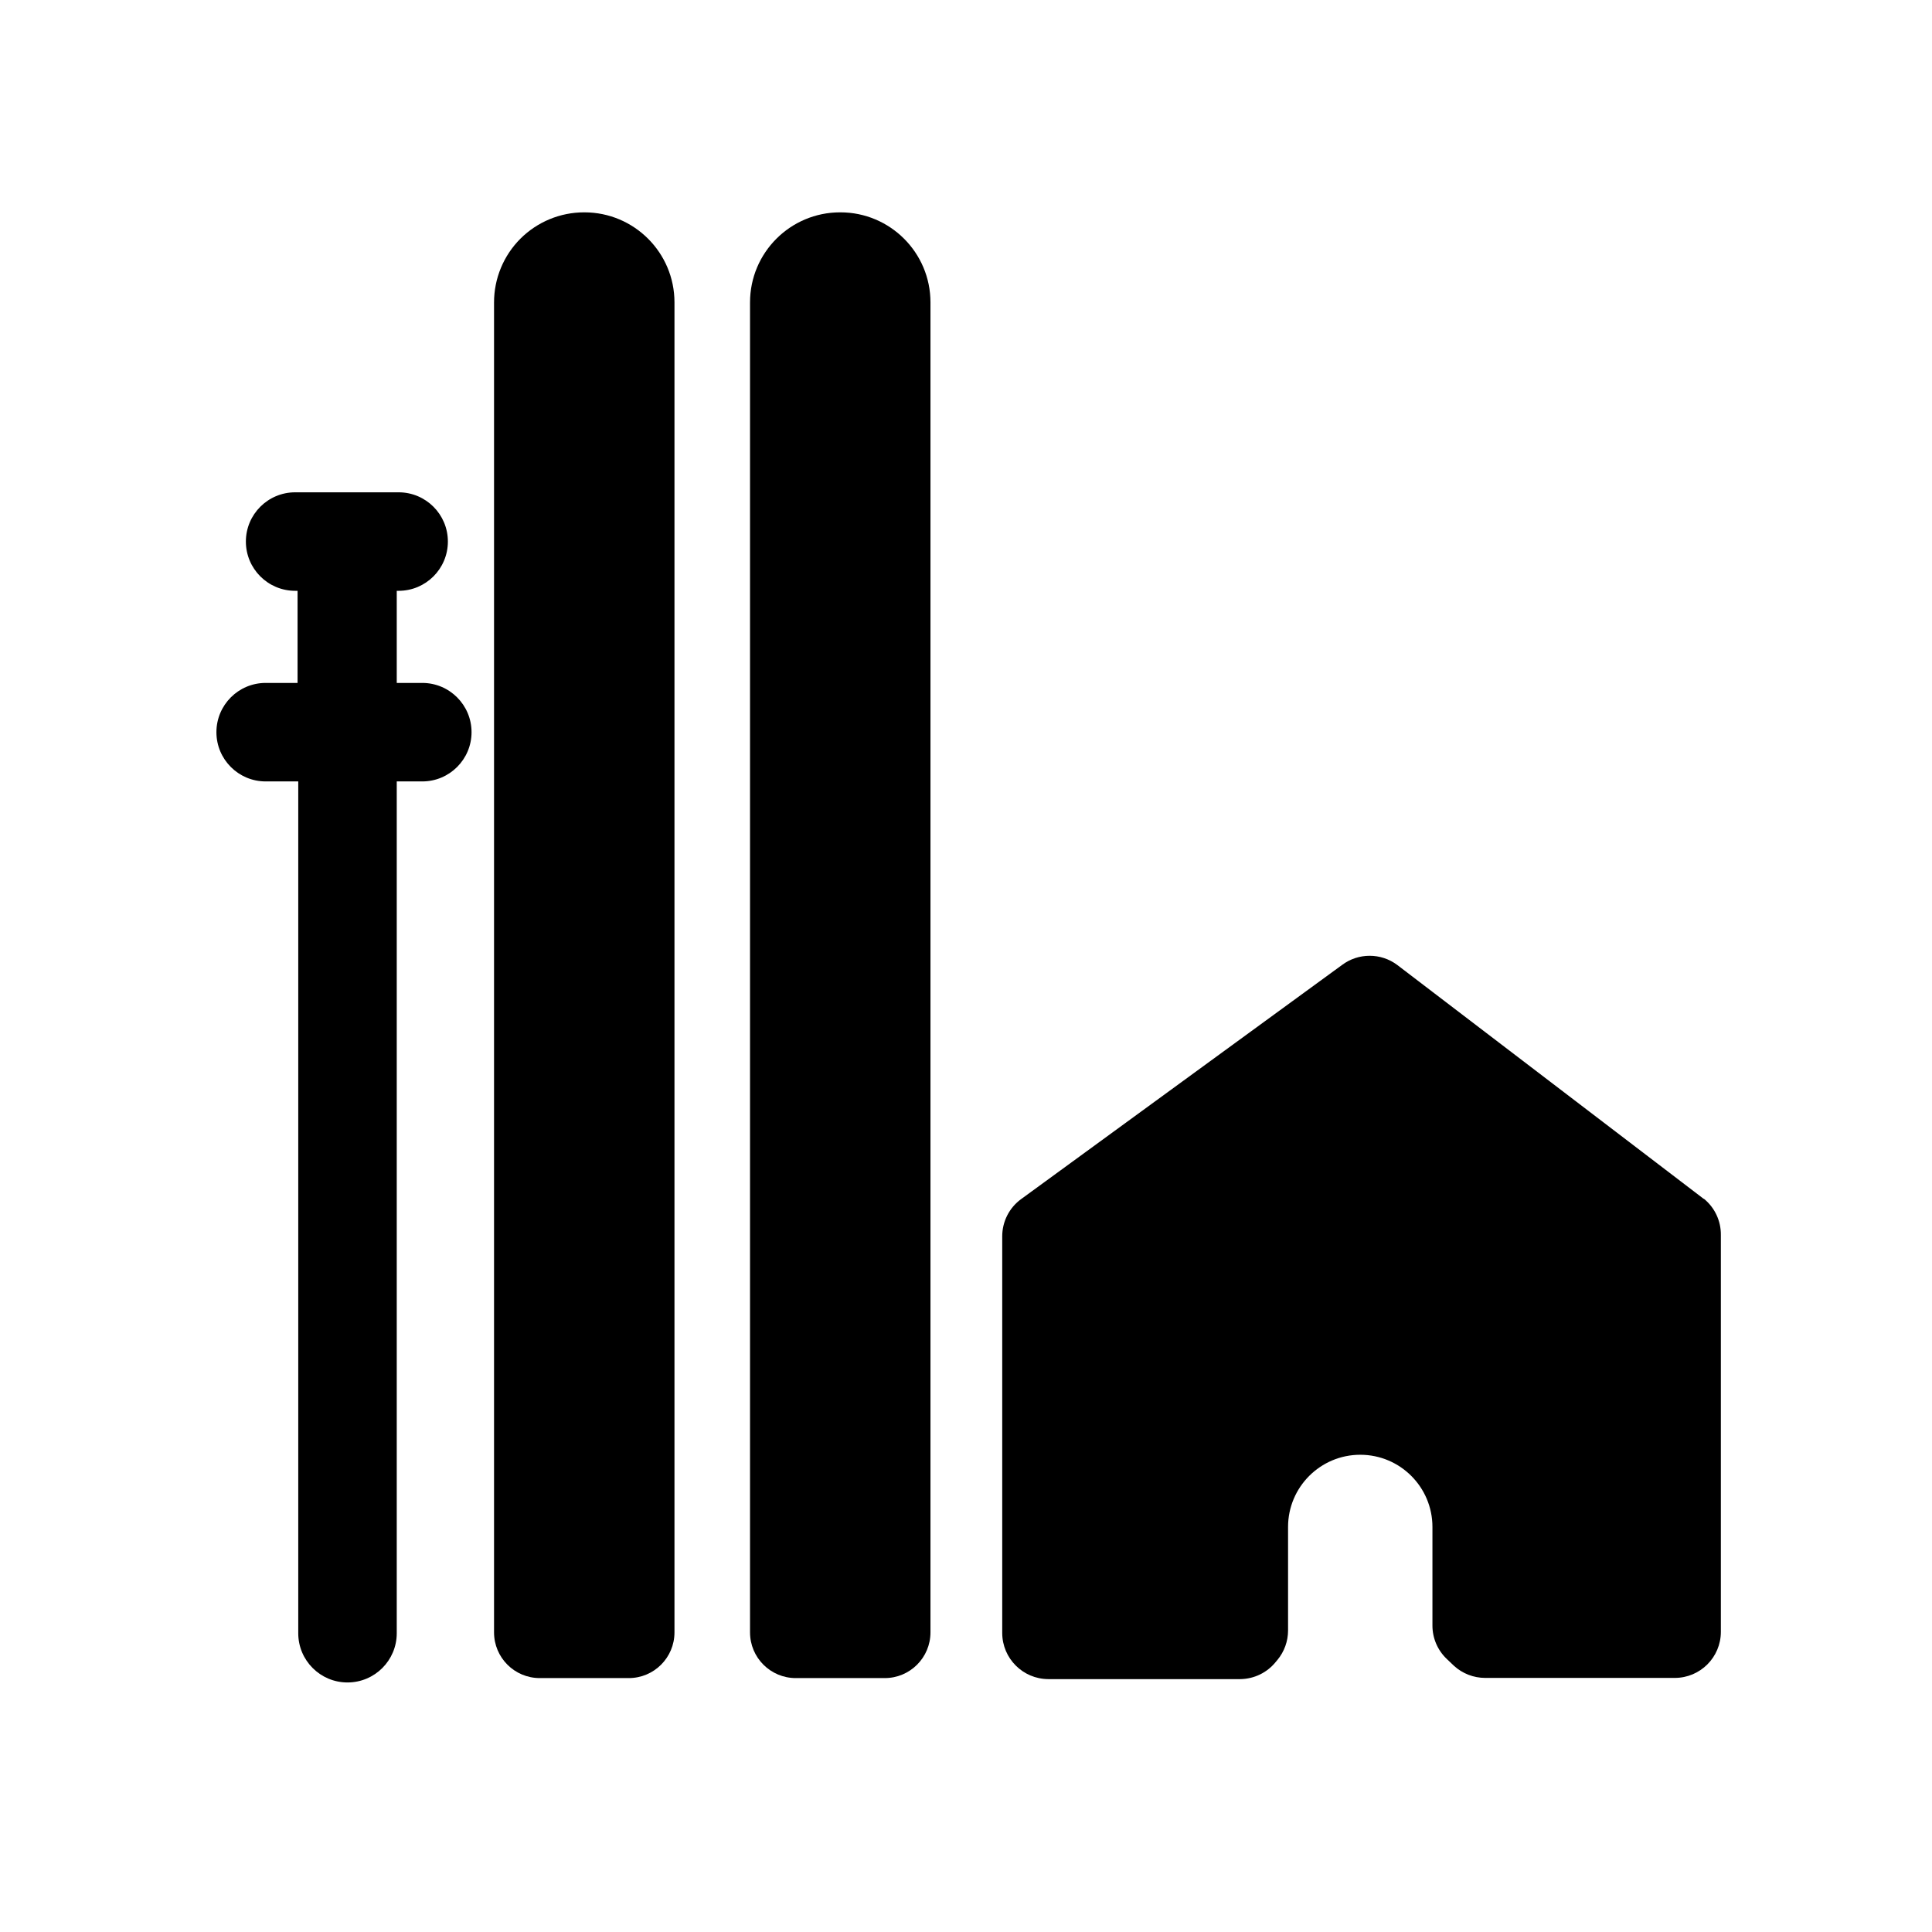 <?xml version="1.0" encoding="UTF-8" standalone="no"?>
<svg width="56px" height="56px" viewBox="0 0 56 56" version="1.1" xmlns="http://www.w3.org/2000/svg" xmlns:xlink="http://www.w3.org/1999/xlink">
    <!-- Generator: Sketch 50.2 (55047) - http://www.bohemiancoding.com/sketch -->
    <title>alquiler_de_esquis</title>
    <desc>Created with Sketch.</desc>
    <defs></defs>
    <g id="alquiler_de_esquis" stroke="none" stroke-width="1" fill="none" fill-rule="evenodd">
        <g id="Group-22" transform="translate(6, 6)" fill="#000000" fill-rule="nonzero">
            <path d="M43.39,28.755 L34.5,21.97 C34.026,21.615 33.374,21.615 32.9,21.97 L23.6,28.755 C23.254,29.006 23.05,29.408 23.05,29.835 L23.05,41.335 C23.053,42.071 23.649,42.667 24.385,42.67 L29.955,42.67 C30.354,42.664 30.73,42.481 30.98,42.17 L31.03,42.11 C31.227,41.871 31.335,41.57 31.335,41.26 L31.335,38.26 C31.335,37.104 32.272,36.167 33.428,36.167 C34.583,36.167 35.52,37.104 35.52,38.26 L35.52,41.115 C35.519,41.482 35.669,41.832 35.935,42.085 L36.145,42.285 C36.391,42.509 36.712,42.634 37.045,42.635 L42.545,42.635 C43.282,42.635 43.88,42.037 43.88,41.3 L43.88,29.8 C43.886,29.388 43.701,28.997 43.38,28.74" id="Shape"></path>
            <path d="M6.24,13.795 L5.5,13.795 L5.5,11.125 L5.555,11.125 C6.343,11.125 6.982,10.486 6.982,9.697 C6.982,8.909 6.343,8.27 5.555,8.27 L2.555,8.27 C1.767,8.27 1.127,8.909 1.127,9.697 C1.127,10.486 1.767,11.125 2.555,11.125 L2.625,11.125 L2.625,13.795 L1.7,13.795 C0.912,13.795 0.273,14.434 0.273,15.223 C0.273,16.011 0.912,16.65 1.7,16.65 L2.645,16.65 L2.645,41.34 C2.645,42.128 3.284,42.767 4.072,42.767 C4.861,42.767 5.5,42.128 5.5,41.34 L5.5,16.65 L6.24,16.65 C7.028,16.65 7.668,16.011 7.668,15.223 C7.668,14.434 7.028,13.795 6.24,13.795" id="Shape"></path>
            <path d="M10.93,0.155 C10.238,0.155 9.574,0.43 9.084,0.919 C8.595,1.409 8.32,2.073 8.32,2.765 L8.32,36.67 C8.318,36.718 8.318,36.767 8.32,36.815 L8.32,41.315 C8.32,42.047 8.913,42.64 9.645,42.64 L12.225,42.64 C12.957,42.64 13.55,42.047 13.55,41.315 L13.55,38.475 C13.55,38.445 13.55,38.42 13.55,38.39 L13.55,2.765 C13.55,1.324 12.381,0.155 10.94,0.155" id="Shape"></path>
            <path d="M18.35,0.155 C16.909,0.155 15.74,1.324 15.74,2.765 L15.74,36.67 C15.738,36.718 15.738,36.767 15.74,36.815 L15.74,41.315 C15.74,42.047 16.333,42.64 17.065,42.64 L19.645,42.64 C20.377,42.64 20.97,42.047 20.97,41.315 L20.97,38.475 C20.97,38.445 20.97,38.42 20.97,38.39 L20.97,2.765 C20.97,1.324 19.801,0.155 18.36,0.155" id="Shape"></path>
        </g>
    </g>
</svg>